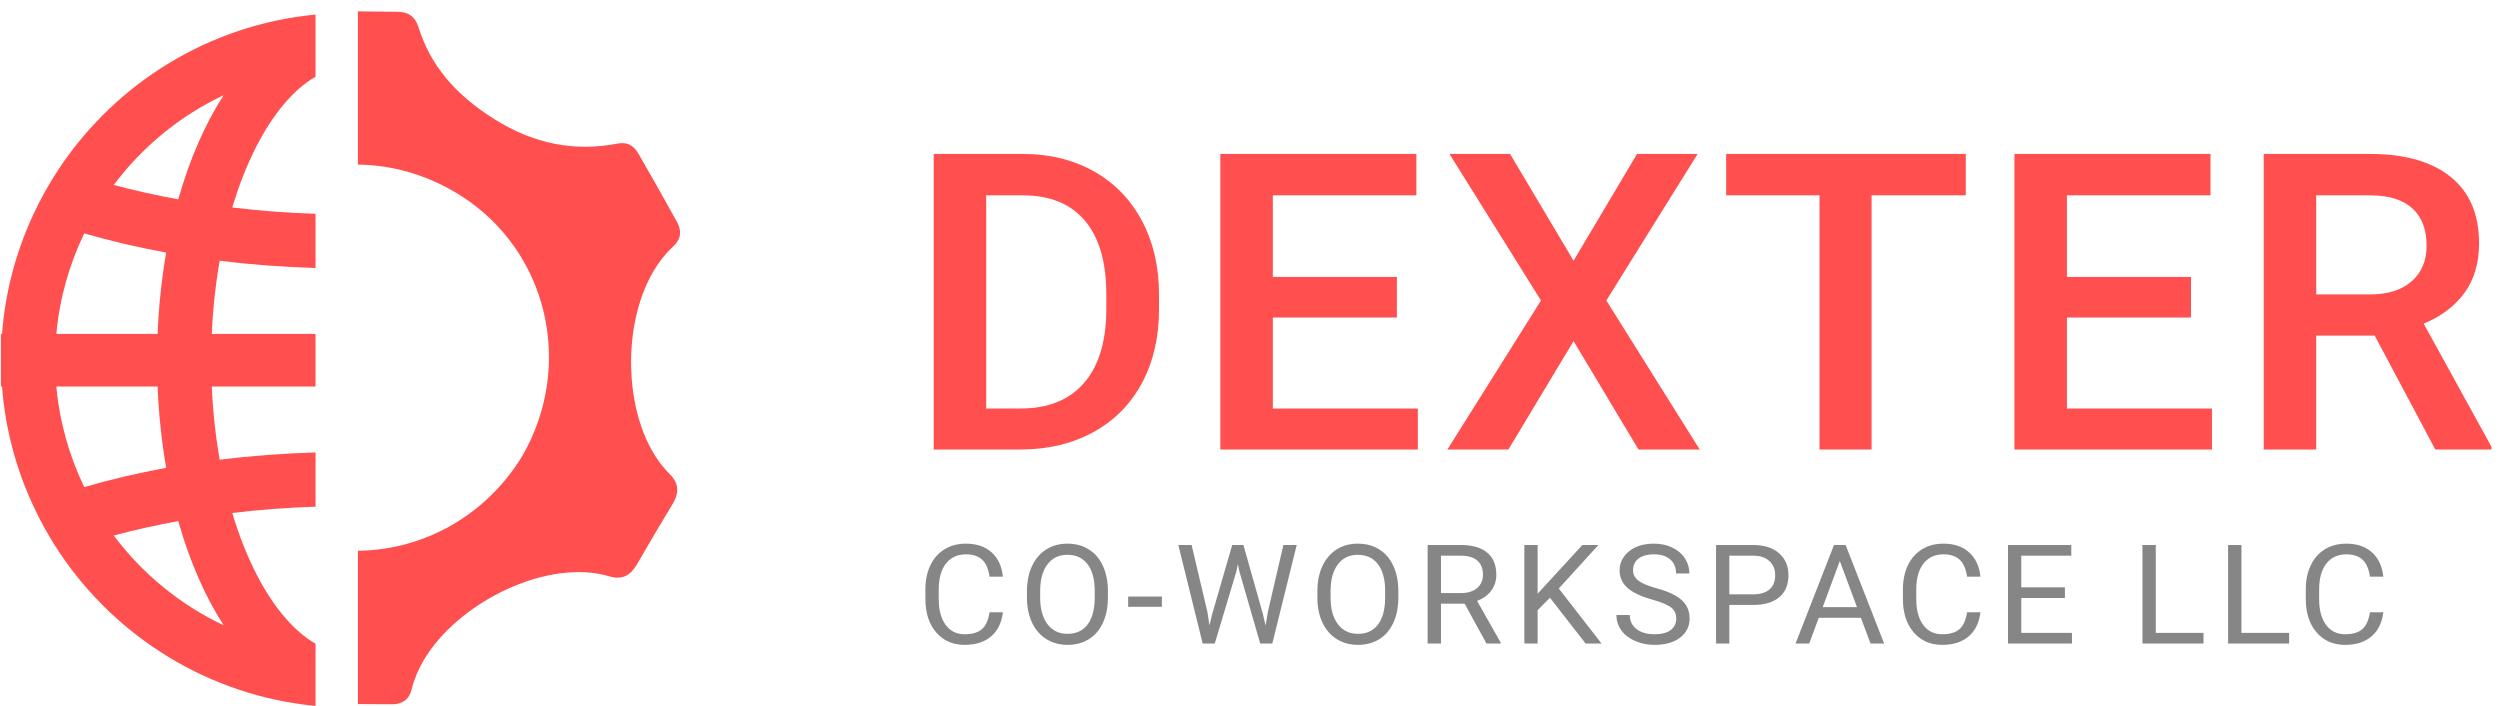 <?xml version="1.0" encoding="UTF-8"?>
<svg width="170px" height="48px" viewBox="0 0 170 48" version="1.1" xmlns="http://www.w3.org/2000/svg" xmlns:xlink="http://www.w3.org/1999/xlink">
    <!-- Generator: sketchtool 61.1 (101010) - https://sketch.com -->
    <title>A15E4BC5-6C5F-4BB2-8334-B70519B5347D</title>
    <desc>Created with sketchtool.</desc>
    <g id="Dexter-Design" stroke="none" stroke-width="1" fill="none" fill-rule="evenodd">
        <g id="Deskter-Home-page_03" transform="translate(-390, -61)" fill-rule="nonzero">
            <g id="Group-4" transform="translate(390, 61)">
                <g id="Group-2-Copy-4" transform="translate(62.367, 10.463)">
                    <path d="M3.235,33.388 C3.981,33.388 4.579,33.196 5.029,32.811 C5.479,32.426 5.746,31.879 5.831,31.171 L5.831,31.171 L4.924,31.171 C4.836,31.723 4.658,32.11 4.39,32.332 C4.122,32.555 3.737,32.666 3.235,32.666 C2.677,32.666 2.243,32.451 1.933,32.022 C1.622,31.592 1.467,31.014 1.467,30.287 L1.467,30.287 L1.467,29.638 C1.467,28.868 1.631,28.275 1.959,27.858 C2.286,27.44 2.738,27.232 3.315,27.232 C3.786,27.232 4.152,27.351 4.413,27.591 C4.675,27.83 4.845,28.217 4.924,28.75 L4.924,28.75 L5.831,28.75 C5.759,28.048 5.504,27.498 5.065,27.101 C4.626,26.703 4.043,26.505 3.315,26.505 C2.767,26.505 2.284,26.631 1.867,26.884 C1.45,27.138 1.128,27.5 0.901,27.973 C0.673,28.445 0.56,28.993 0.56,29.615 L0.56,29.615 L0.56,30.26 C0.56,31.21 0.803,31.97 1.291,32.537 C1.778,33.105 2.426,33.388 3.235,33.388 Z M10.226,33.388 C10.778,33.388 11.26,33.26 11.674,33.002 C12.088,32.744 12.408,32.371 12.633,31.881 C12.859,31.392 12.972,30.819 12.972,30.163 L12.972,30.163 L12.972,29.74 C12.972,29.086 12.859,28.513 12.633,28.021 C12.408,27.529 12.086,27.153 11.667,26.894 C11.249,26.634 10.765,26.505 10.216,26.505 C9.677,26.505 9.198,26.636 8.78,26.898 C8.361,27.161 8.038,27.539 7.809,28.032 C7.58,28.526 7.465,29.095 7.465,29.74 L7.465,29.74 L7.465,30.223 C7.472,30.855 7.59,31.411 7.82,31.891 C8.051,32.371 8.375,32.74 8.791,33 C9.208,33.259 9.687,33.388 10.226,33.388 Z M10.226,32.638 C9.646,32.638 9.19,32.418 8.86,31.978 C8.529,31.538 8.364,30.933 8.364,30.163 L8.364,30.163 L8.364,29.671 C8.373,28.916 8.541,28.326 8.869,27.901 C9.197,27.476 9.646,27.264 10.216,27.264 C10.803,27.264 11.259,27.476 11.585,27.901 C11.911,28.326 12.074,28.936 12.074,29.73 L12.074,29.73 L12.074,30.227 C12.064,31.003 11.9,31.599 11.58,32.015 C11.26,32.431 10.809,32.638 10.226,32.638 Z M16.642,30.798 L16.642,30.103 L14.348,30.103 L14.348,30.798 L16.642,30.798 Z M20.238,33.296 L21.7,28.414 L21.808,27.904 L21.917,28.414 L23.327,33.296 L24.15,33.296 L25.81,26.597 L24.903,26.597 L23.84,31.18 L23.694,32.082 L23.506,31.272 L22.185,26.597 L21.423,26.597 L20.068,31.272 L19.876,32.068 L19.744,31.184 L18.662,26.597 L17.759,26.597 L19.415,33.296 L20.238,33.296 Z M29.974,33.388 C30.526,33.388 31.009,33.26 31.423,33.002 C31.837,32.744 32.156,32.371 32.382,31.881 C32.608,31.392 32.721,30.819 32.721,30.163 L32.721,30.163 L32.721,29.74 C32.721,29.086 32.608,28.513 32.382,28.021 C32.156,27.529 31.834,27.153 31.416,26.894 C30.997,26.634 30.514,26.505 29.965,26.505 C29.426,26.505 28.947,26.636 28.528,26.898 C28.11,27.161 27.786,27.539 27.557,28.032 C27.328,28.526 27.214,29.095 27.214,29.74 L27.214,29.74 L27.214,30.223 C27.22,30.855 27.339,31.411 27.569,31.891 C27.8,32.371 28.123,32.74 28.54,33 C28.957,33.259 29.435,33.388 29.974,33.388 Z M29.974,32.638 C29.394,32.638 28.939,32.418 28.608,31.978 C28.278,31.538 28.112,30.933 28.112,30.163 L28.112,30.163 L28.112,29.671 C28.122,28.916 28.29,28.326 28.618,27.901 C28.945,27.476 29.394,27.264 29.965,27.264 C30.551,27.264 31.007,27.476 31.333,27.901 C31.659,28.326 31.823,28.936 31.823,29.73 L31.823,29.73 L31.823,30.227 C31.813,31.003 31.649,31.599 31.329,32.015 C31.009,32.431 30.558,32.638 29.974,32.638 Z M35.62,33.296 L35.62,30.586 L37.228,30.586 L38.714,33.296 L39.683,33.296 L39.683,33.241 L38.075,30.398 C38.485,30.244 38.806,30.013 39.036,29.703 C39.267,29.393 39.382,29.029 39.382,28.612 C39.382,27.956 39.174,27.456 38.759,27.112 C38.343,26.769 37.75,26.597 36.979,26.597 L36.979,26.597 L34.712,26.597 L34.712,33.296 L35.62,33.296 Z M37.007,29.864 L35.62,29.864 L35.62,27.324 L37.002,27.324 C37.479,27.327 37.843,27.439 38.096,27.66 C38.348,27.881 38.474,28.198 38.474,28.612 C38.474,28.993 38.342,29.296 38.077,29.523 C37.812,29.75 37.455,29.864 37.007,29.864 L37.007,29.864 Z M42.192,33.296 L42.192,31.033 L43.029,30.181 L45.455,33.296 L46.537,33.296 L43.631,29.556 L46.325,26.597 L45.234,26.597 L42.192,29.91 L42.192,26.597 L41.289,26.597 L41.289,33.296 L42.192,33.296 Z M50.142,33.388 C50.866,33.388 51.444,33.225 51.877,32.898 C52.309,32.572 52.526,32.137 52.526,31.594 C52.526,31.253 52.448,30.957 52.293,30.706 C52.138,30.454 51.9,30.234 51.578,30.046 C51.257,29.857 50.812,29.684 50.243,29.528 C49.674,29.371 49.271,29.199 49.034,29.01 C48.797,28.822 48.679,28.591 48.679,28.318 C48.679,27.977 48.804,27.711 49.053,27.519 C49.302,27.328 49.649,27.232 50.095,27.232 C50.574,27.232 50.946,27.348 51.209,27.579 C51.472,27.811 51.604,28.129 51.604,28.534 L51.604,28.534 L52.512,28.534 C52.512,28.163 52.411,27.821 52.208,27.508 C52.006,27.195 51.721,26.95 51.352,26.772 C50.984,26.594 50.565,26.505 50.095,26.505 C49.405,26.505 48.844,26.677 48.413,27.022 C47.982,27.368 47.767,27.804 47.767,28.332 C47.767,28.798 47.943,29.19 48.296,29.507 C48.649,29.825 49.212,30.092 49.986,30.31 C50.604,30.485 51.03,30.662 51.266,30.842 C51.501,31.021 51.618,31.275 51.618,31.603 C51.618,31.931 51.491,32.191 51.237,32.381 C50.983,32.571 50.618,32.666 50.142,32.666 C49.631,32.666 49.222,32.549 48.917,32.314 C48.611,32.079 48.458,31.76 48.458,31.355 L48.458,31.355 L47.551,31.355 C47.551,31.744 47.661,32.092 47.882,32.399 C48.103,32.706 48.417,32.947 48.825,33.124 C49.232,33.3 49.671,33.388 50.142,33.388 Z M55.228,33.296 L55.228,30.674 L56.84,30.674 C57.615,30.674 58.21,30.498 58.625,30.147 C59.04,29.796 59.248,29.295 59.248,28.644 C59.248,28.028 59.036,27.532 58.611,27.158 C58.186,26.784 57.599,26.597 56.85,26.597 L56.85,26.597 L54.325,26.597 L54.325,33.296 L55.228,33.296 Z M56.85,29.951 L55.228,29.951 L55.228,27.324 L56.902,27.324 C57.35,27.333 57.703,27.457 57.96,27.697 C58.217,27.936 58.345,28.255 58.345,28.654 C58.345,29.074 58.217,29.395 57.96,29.618 C57.703,29.84 57.333,29.951 56.85,29.951 L56.85,29.951 Z M60.661,33.296 L61.306,31.548 L64.174,31.548 L64.828,33.296 L65.754,33.296 L63.135,26.597 L62.345,26.597 L59.73,33.296 L60.661,33.296 Z M63.906,30.821 L61.578,30.821 L62.74,27.687 L63.906,30.821 Z M69.707,33.388 C70.453,33.388 71.051,33.196 71.501,32.811 C71.951,32.426 72.218,31.879 72.303,31.171 L72.303,31.171 L71.395,31.171 C71.307,31.723 71.129,32.11 70.861,32.332 C70.593,32.555 70.208,32.666 69.707,32.666 C69.149,32.666 68.715,32.451 68.404,32.022 C68.094,31.592 67.939,31.014 67.939,30.287 L67.939,30.287 L67.939,29.638 C67.939,28.868 68.103,28.275 68.43,27.858 C68.758,27.44 69.21,27.232 69.787,27.232 C70.257,27.232 70.623,27.351 70.885,27.591 C71.147,27.83 71.317,28.217 71.395,28.75 L71.395,28.75 L72.303,28.75 C72.231,28.048 71.975,27.498 71.536,27.101 C71.097,26.703 70.514,26.505 69.787,26.505 C69.238,26.505 68.755,26.631 68.338,26.884 C67.921,27.138 67.599,27.5 67.372,27.973 C67.145,28.445 67.031,28.993 67.031,29.615 L67.031,29.615 L67.031,30.26 C67.031,31.21 67.275,31.97 67.762,32.537 C68.25,33.105 68.898,33.388 69.707,33.388 Z M78.527,33.296 L78.527,32.574 L75.08,32.574 L75.08,30.2 L78.047,30.2 L78.047,29.477 L75.08,29.477 L75.08,27.324 L78.48,27.324 L78.48,26.597 L74.177,26.597 L74.177,33.296 L78.527,33.296 Z M87.471,33.296 L87.471,32.574 L84.226,32.574 L84.226,26.597 L83.319,26.597 L83.319,33.296 L87.471,33.296 Z M93.295,33.296 L93.295,32.574 L90.051,32.574 L90.051,26.597 L89.143,26.597 L89.143,33.296 L93.295,33.296 Z M97.102,33.388 C97.848,33.388 98.446,33.196 98.896,32.811 C99.346,32.426 99.613,31.879 99.698,31.171 L99.698,31.171 L98.79,31.171 C98.703,31.723 98.525,32.11 98.257,32.332 C97.989,32.555 97.604,32.666 97.102,32.666 C96.544,32.666 96.11,32.451 95.8,32.022 C95.489,31.592 95.334,31.014 95.334,30.287 L95.334,30.287 L95.334,29.638 C95.334,28.868 95.498,28.275 95.825,27.858 C96.153,27.44 96.605,27.232 97.182,27.232 C97.652,27.232 98.018,27.351 98.28,27.591 C98.542,27.83 98.712,28.217 98.79,28.75 L98.79,28.75 L99.698,28.75 C99.626,28.048 99.37,27.498 98.931,27.101 C98.492,26.703 97.909,26.505 97.182,26.505 C96.633,26.505 96.151,26.631 95.734,26.884 C95.317,27.138 94.995,27.5 94.767,27.973 C94.54,28.445 94.426,28.993 94.426,29.615 L94.426,29.615 L94.426,30.26 C94.426,31.21 94.67,31.97 95.158,32.537 C95.645,33.105 96.293,33.388 97.102,33.388 Z" id="CO-WORKSPACELLC" fill="#868686"></path>
                    <path d="M7.036,20.103 C8.889,20.103 10.532,19.712 11.966,18.93 C13.401,18.148 14.506,17.034 15.282,15.59 C16.058,14.145 16.446,12.47 16.446,10.565 L16.446,10.565 L16.446,9.557 C16.446,7.68 16.06,6.014 15.289,4.56 C14.518,3.106 13.429,1.983 12.023,1.192 C10.617,0.401 9.006,0.005 7.191,0.005 L7.191,0.005 L1.125,0.005 L1.125,20.103 L7.036,20.103 Z M7.022,17.315 L4.694,17.315 L4.694,2.821 L7.191,2.821 C9.034,2.821 10.441,3.396 11.409,4.546 C12.378,5.697 12.862,7.362 12.862,9.543 L12.862,9.543 L12.862,10.662 C12.843,12.806 12.333,14.451 11.332,15.596 C10.33,16.742 8.893,17.315 7.022,17.315 L7.022,17.315 Z M34.046,20.103 L34.046,17.315 L24.185,17.315 L24.185,11.131 L32.621,11.131 L32.621,8.37 L24.185,8.37 L24.185,2.821 L33.947,2.821 L33.947,0.005 L20.615,0.005 L20.615,20.103 L34.046,20.103 Z M40.205,20.103 L44.635,12.732 L49.05,20.103 L53.212,20.103 L46.864,9.971 L53.071,0.005 L48.951,0.005 L44.635,7.266 L40.318,0.005 L36.198,0.005 L42.42,9.971 L36.057,20.103 L40.205,20.103 Z M64.901,20.103 L64.901,2.821 L71.306,2.821 L71.306,0.005 L55.012,0.005 L55.012,2.821 L61.36,2.821 L61.36,20.103 L64.901,20.103 Z M88.046,20.103 L88.046,17.315 L78.184,17.315 L78.184,11.131 L86.621,11.131 L86.621,8.37 L78.184,8.37 L78.184,2.821 L87.947,2.821 L87.947,0.005 L74.615,0.005 L74.615,20.103 L88.046,20.103 Z M95.136,20.103 L95.136,12.359 L99.114,12.359 L103.233,20.103 L107.056,20.103 L107.056,19.924 L102.443,11.545 C103.628,11.057 104.552,10.36 105.215,9.454 C105.878,8.547 106.21,7.422 106.21,6.079 C106.21,4.109 105.566,2.605 104.277,1.565 C102.989,0.525 101.16,0.005 98.789,0.005 L98.789,0.005 L91.566,0.005 L91.566,20.103 L95.136,20.103 Z M98.804,9.557 L95.136,9.557 L95.136,2.821 L98.902,2.821 C100.144,2.839 101.077,3.143 101.703,3.732 C102.328,4.321 102.641,5.154 102.641,6.23 C102.641,7.261 102.302,8.073 101.625,8.667 C100.948,9.26 100.007,9.557 98.804,9.557 L98.804,9.557 Z" id="DEXTER" fill="#FF4F4F"></path>
                </g>
                <g id="Group" transform="translate(0, 0.463)" fill="#FF4F4F">
                    <path d="M21.457,4.755 L21.457,0.527 C14.203,1.218 7.891,5.201 4.039,10.964 C3.349,12.001 2.736,13.094 2.214,14.238 C1.079,16.708 0.356,19.405 0.137,22.244 L0.063,22.244 L0.063,25.822 L0.137,25.822 C0.356,28.661 1.079,31.358 2.214,33.828 C2.736,34.972 3.349,36.064 4.039,37.102 C7.891,42.865 14.203,46.848 21.457,47.539 L21.457,43.311 C19.997,42.471 18.599,40.845 17.434,38.571 C16.792,37.315 16.241,35.918 15.795,34.42 C17.628,34.197 19.523,34.054 21.457,33.992 L21.457,30.301 C19.219,30.371 17.044,30.535 14.94,30.798 C14.659,29.205 14.476,27.535 14.403,25.822 L21.456,25.822 L21.456,22.244 L14.403,22.244 C14.476,20.531 14.659,18.861 14.94,17.267 C17.043,17.531 19.219,17.695 21.457,17.765 L21.457,14.074 C19.522,14.012 17.628,13.869 15.795,13.646 C16.24,12.144 16.791,10.752 17.434,9.495 C18.599,7.221 19.997,5.591 21.457,4.755 Z M5.729,15.407 C7.493,15.918 9.355,16.357 11.301,16.711 C10.994,18.469 10.796,20.321 10.717,22.244 L3.831,22.244 C4.053,19.814 4.714,17.508 5.729,15.407 Z M5.729,32.658 C4.714,30.557 4.053,28.251 3.831,25.822 L10.717,25.822 C10.797,27.744 10.994,29.596 11.301,31.35 C9.355,31.708 7.493,32.146 5.729,32.658 Z M15.211,42.057 C12.246,40.657 9.68,38.549 7.734,35.95 C9.136,35.577 10.6,35.249 12.122,34.971 C12.892,37.697 13.94,40.095 15.211,42.057 Z M12.122,13.094 C10.6,12.816 9.136,12.487 7.734,12.114 C9.68,9.516 12.246,7.407 15.211,6.008 C13.94,7.967 12.892,10.368 12.122,13.094 Z" id="Shape"></path>
                    <path d="M42.95,25.21 C42.761,22.536 43.305,19.895 44.443,17.967 C44.828,17.318 45.277,16.754 45.784,16.287 C46.007,16.075 46.296,15.738 46.236,15.233 C46.218,15.04 46.151,14.847 46.029,14.621 C45.158,13.034 44.258,11.453 43.413,9.985 C43.083,9.406 42.624,9.184 42.016,9.299 C39.059,9.866 36.317,9.329 33.631,7.648 C30.9,5.938 29.255,3.943 28.45,1.369 C28.231,0.679 27.791,0.349 27.065,0.338 C26.461,0.33 25.853,0.323 25.249,0.319 L24.894,0.315 C24.712,0.315 24.527,0.312 24.338,0.308 L24.338,10.73 C26.765,10.756 29.162,11.471 31.312,12.829 C37.233,16.568 39.082,24.349 35.525,30.528 C34.217,32.69 32.353,34.43 30.138,35.561 C28.307,36.491 26.321,36.97 24.339,36.989 L24.339,47.414 C25.132,47.422 25.895,47.425 26.658,47.425 C26.84,47.425 27.11,47.407 27.367,47.277 C27.556,47.181 27.707,47.039 27.815,46.858 C27.889,46.728 27.952,46.572 27.996,46.394 C28.159,45.734 28.437,45.07 28.819,44.421 C29.945,42.515 32.016,40.739 34.44,39.619 C36.919,38.469 39.46,38.142 41.41,38.721 C41.733,38.817 42.155,38.899 42.581,38.683 C42.851,38.542 43.078,38.309 43.311,37.916 C43.763,37.133 44.214,36.365 44.511,35.858 C44.815,35.349 45.267,34.585 45.752,33.784 C46.349,32.776 45.941,32.171 45.522,31.755 C44.076,30.324 43.139,27.94 42.95,25.21 Z" id="Path"></path>
                </g>
            </g>
        </g>
    </g>
</svg>